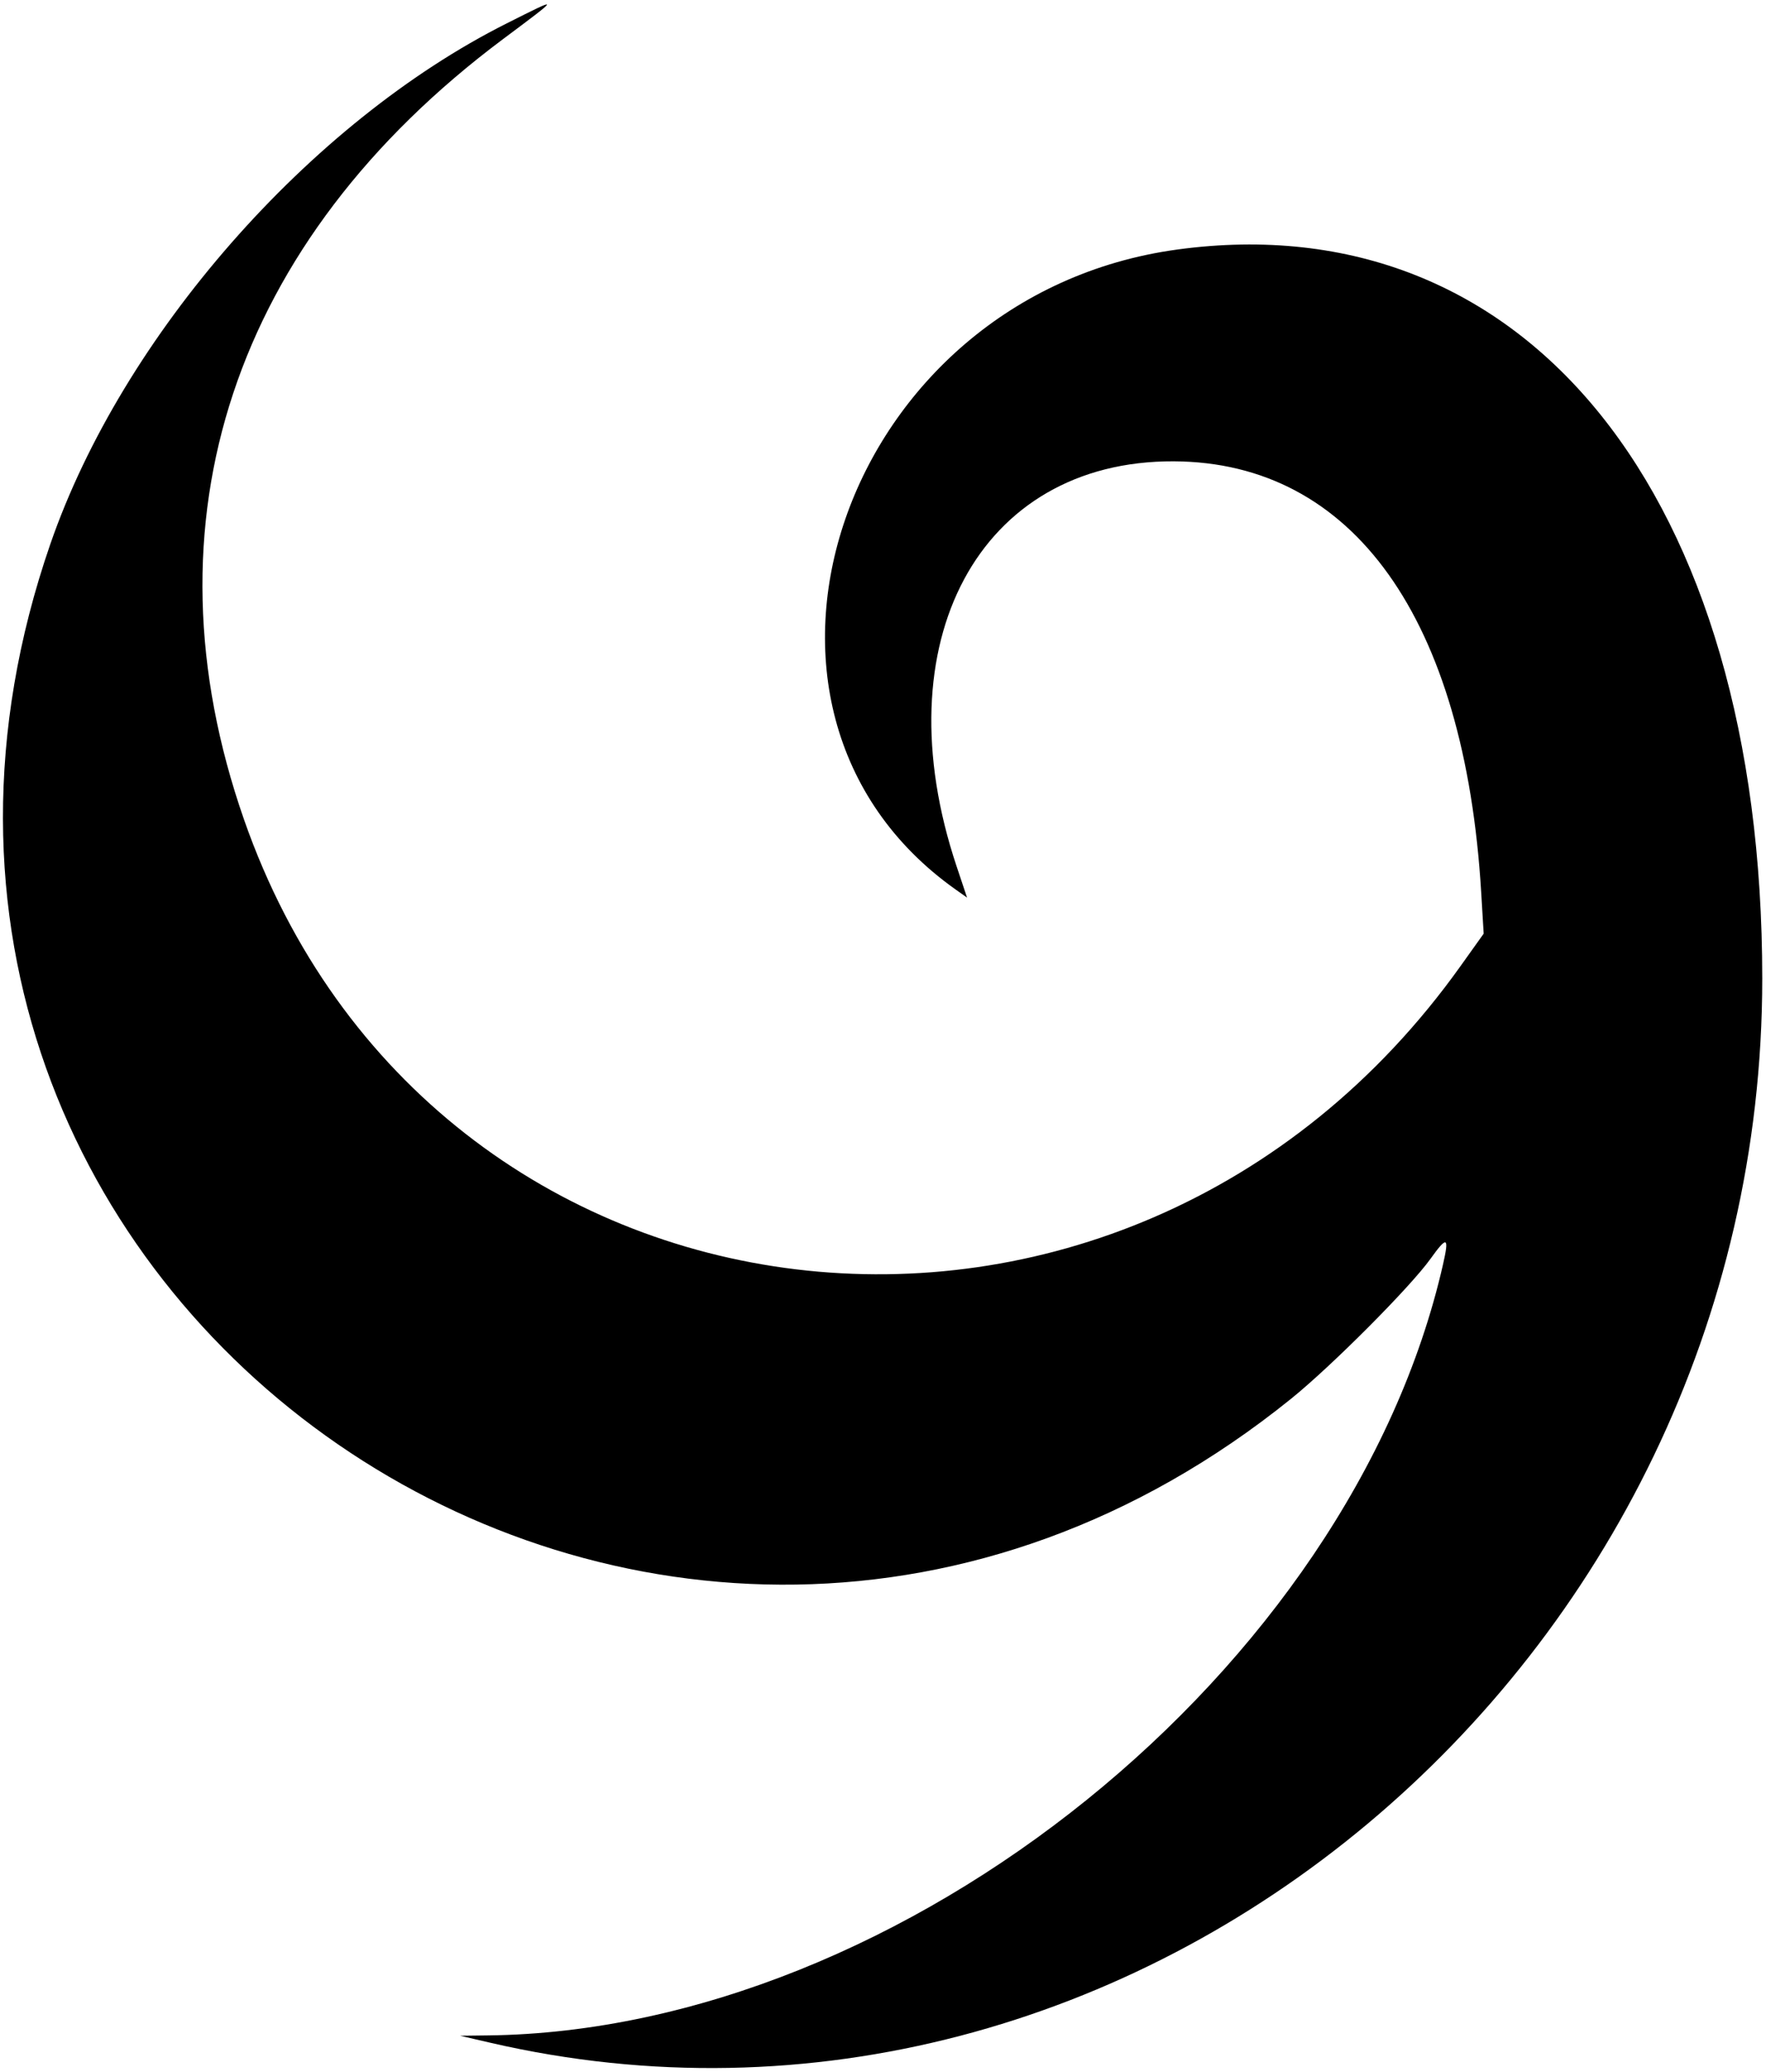 <svg id="svg" xmlns="http://www.w3.org/2000/svg" xmlns:xlink="http://www.w3.org/1999/xlink" width="400" height="469.198" viewBox="0, 0, 400,469.198"><g id="svgg"><path id="path0" d="M114.768 5.297 C 70.026 27.768,27.681 76.066,11.391 123.207 C -47.761 294.388,150.634 431.003,292.405 316.714 C 301.578 309.319,319.401 291.440,323.998 285.021 C 327.781 279.738,328.284 279.961,326.842 286.287 C 305.961 377.929,204.638 459.699,110.554 460.836 L 104.219 460.913 110.970 462.476 C 256.646 496.222,399.169 377.054,399.152 221.519 C 399.141 112.141,345.764 45.685,266.611 56.502 C 190.984 66.837,158.601 160.453,216.482 201.417 L 219.040 203.227 216.664 196.125 C 199.697 145.397,221.749 104.271,265.823 104.446 C 306.486 104.607,331.779 140.061,335.496 202.110 L 336.052 211.392 330.790 218.761 C 254.732 325.279,97.457 306.331,55.274 185.568 C 31.697 118.069,52.774 54.563,113.924 8.863 C 127.077 -0.967,127.055 -0.874,114.768 5.297 " stroke="none" fill="#000000" fill-rule="evenodd"></path></g></svg>